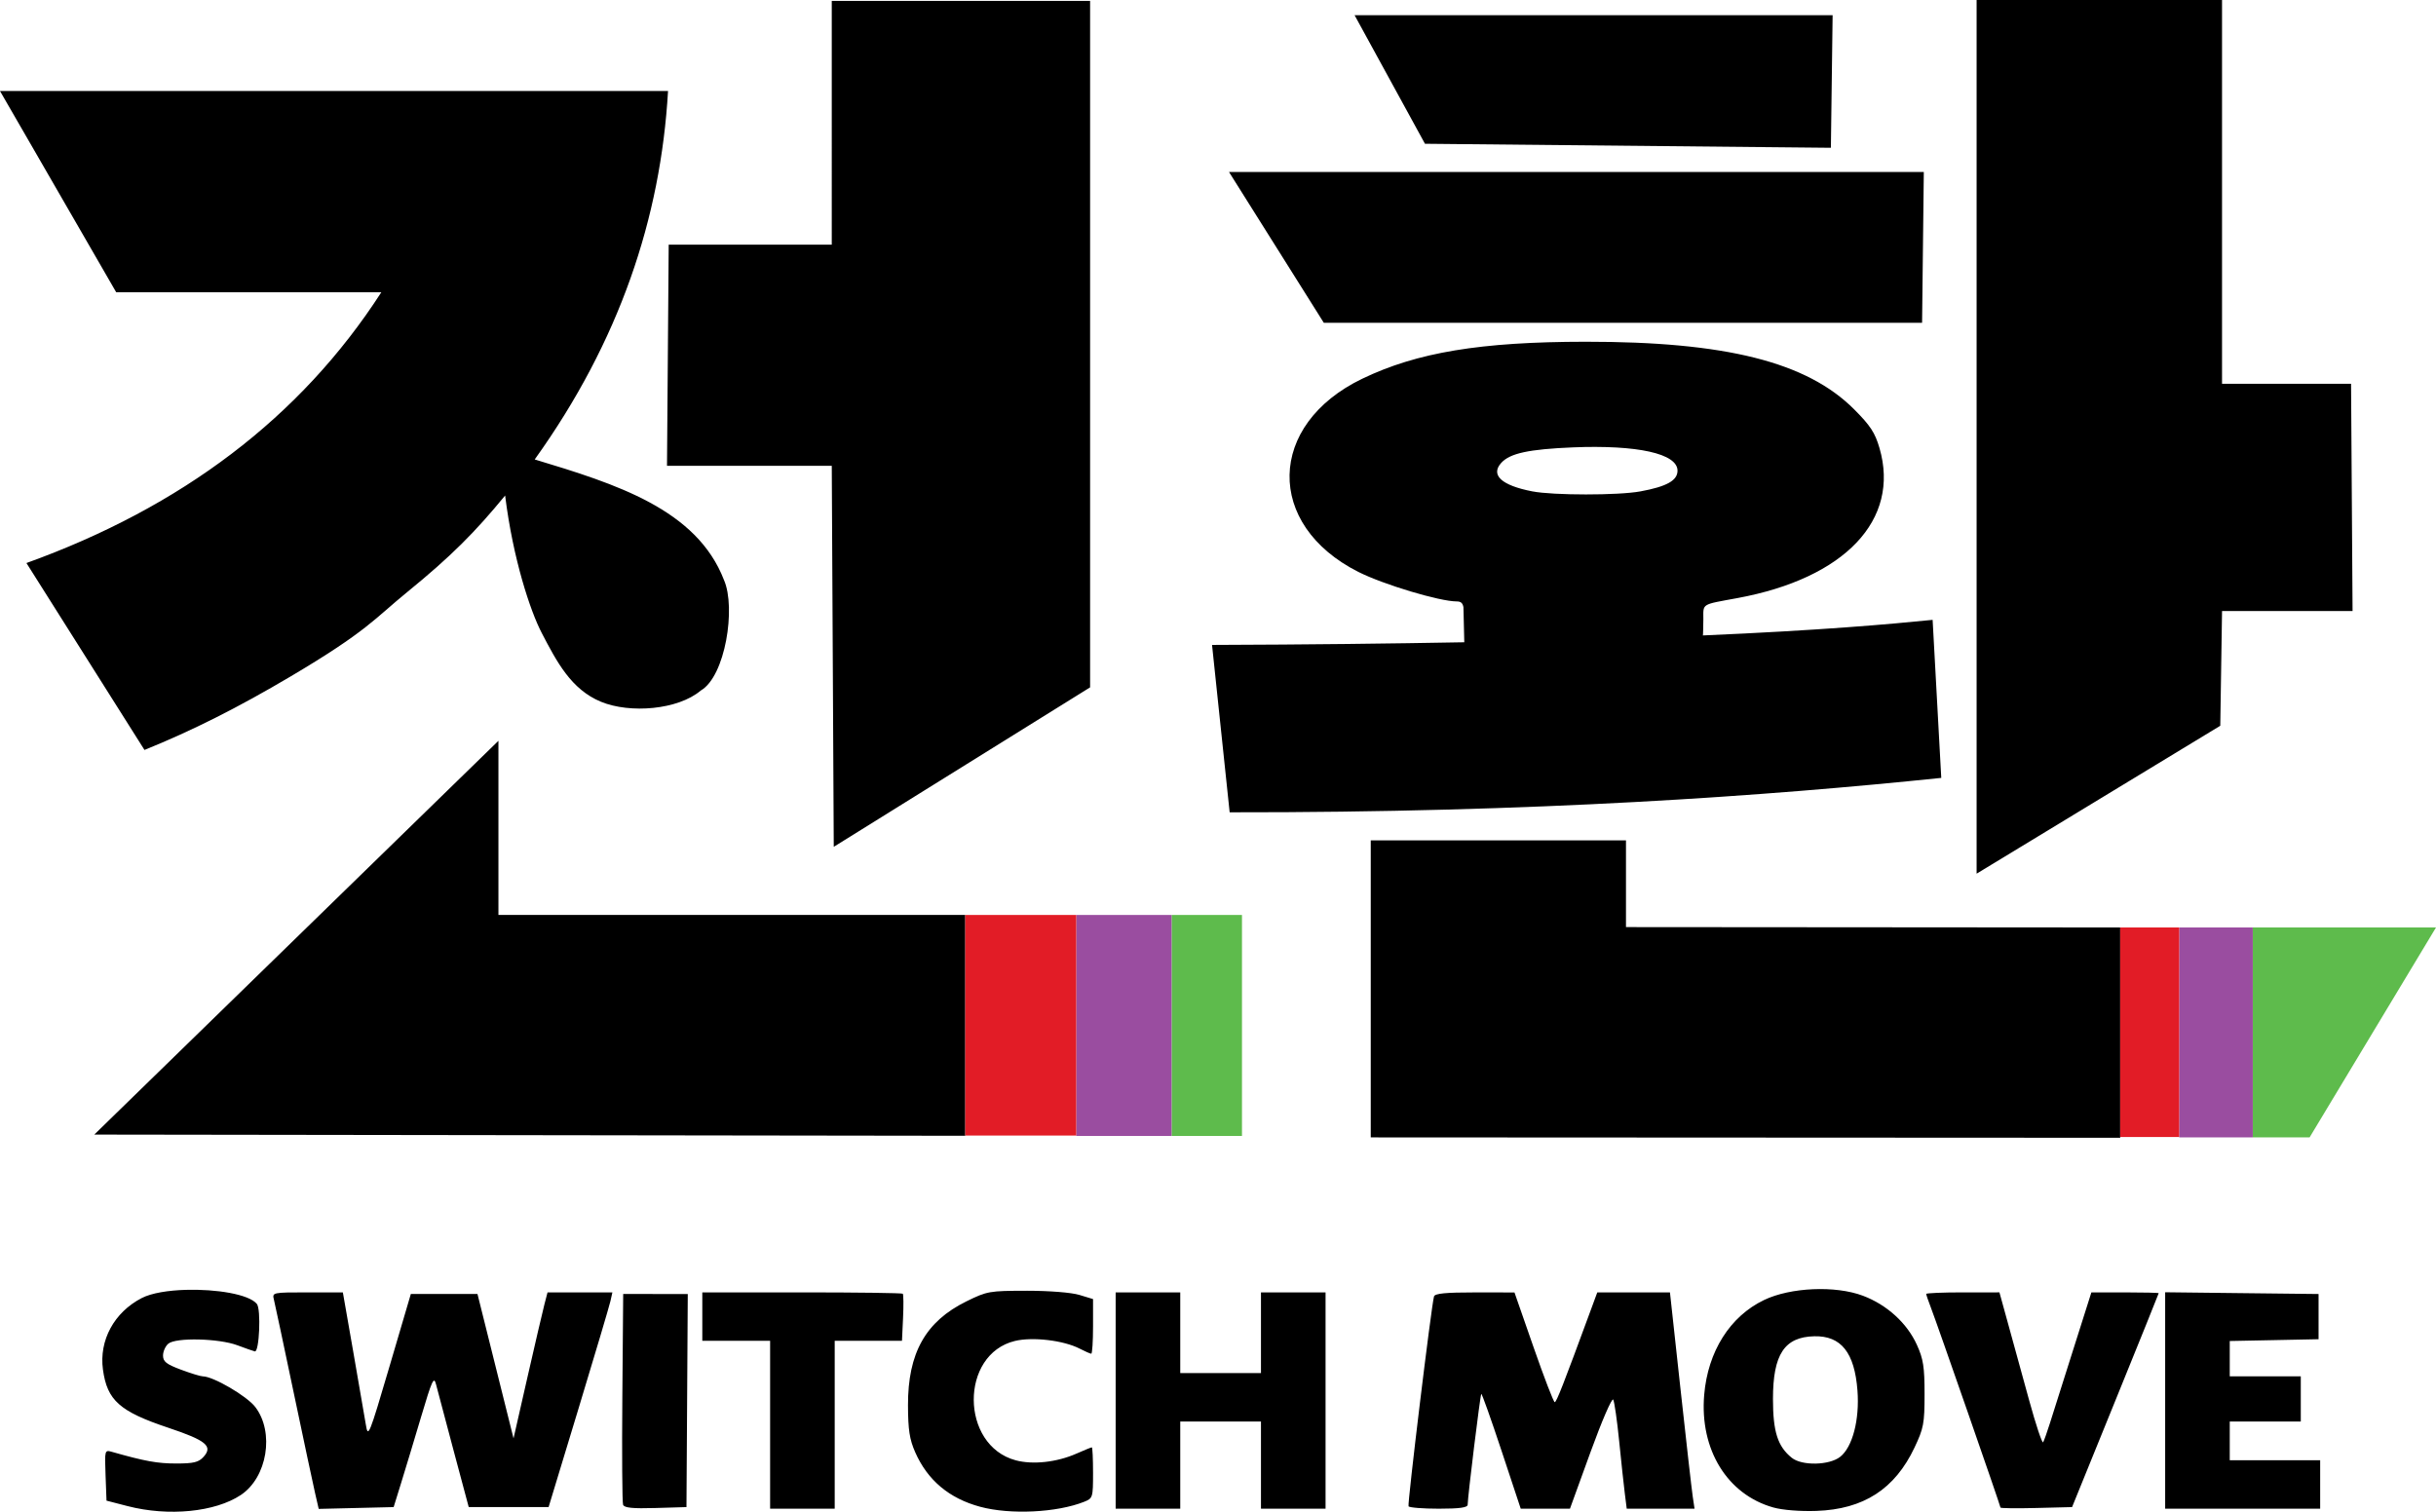 <?xml version="1.0" encoding="UTF-8" standalone="no"?>
<!-- Created with Inkscape (http://www.inkscape.org/) -->

<svg
   width="199.588mm"
   height="123.88mm"
   viewBox="0 0 199.588 123.88"
   version="1.1"
   id="svg1"
   xml:space="preserve"
   inkscape:version="1.3 (0e150ed6c4, 2023-07-21)"
   sodipodi:docname="전환.svg"
   xmlns:inkscape="http://www.inkscape.org/namespaces/inkscape"
   xmlns:sodipodi="http://sodipodi.sourceforge.net/DTD/sodipodi-0.dtd"
   xmlns="http://www.w3.org/2000/svg"
   xmlns:svg="http://www.w3.org/2000/svg"><sodipodi:namedview
     id="namedview1"
     pagecolor="#ffffff"
     bordercolor="#000000"
     borderopacity="0.25"
     inkscape:showpageshadow="2"
     inkscape:pageopacity="0.0"
     inkscape:pagecheckerboard="0"
     inkscape:deskcolor="#d1d1d1"
     inkscape:document-units="mm"
     inkscape:zoom="0.70710678"
     inkscape:cx="321.73359"
     inkscape:cy="398.10112"
     inkscape:window-width="1920"
     inkscape:window-height="1017"
     inkscape:window-x="-8"
     inkscape:window-y="-8"
     inkscape:window-maximized="1"
     inkscape:current-layer="layer1" /><defs
     id="defs1" /><g
     inkscape:label="Layer 1"
     inkscape:groupmode="layer"
     id="layer1"
     transform="translate(-5.067,-86.551)"><g
       id="g20"
       transform="translate(-0.207,0.036)"><path
         id="path1-8"
         style="opacity:1;fill:#000000;fill-opacity:1"
         d="m 167.223,86.515 v 71.595 l 19.964,-12.121 0.145,-9.4 h 10.694 l -0.123,-18.624 H 187.331 V 86.515 Z m -93.8,0.072 V 106.564 H 60.062 l -0.139,18.124 h 13.5 l 0.163,31.221 21.003,-13.067 V 86.588 Z m 42.836,1.173 5.767,10.537 33.258,0.329 0.142,-10.865 z M 5.274,93.974 14.795,110.465 h 21.722 c -6.634,10.286 -16.396,17.617 -29.077,22.189 l 9.671,15.317 c 3.927,-1.589 7.667,-3.473 11.983,-6.029 6.287,-3.722 6.853,-4.715 9.554,-6.916 3.599,-2.932 5.56,-4.913 8.012,-7.905 0.647,5.22 2.07,9.479 2.998,11.261 1.239,2.378 2.414,4.631 4.855,5.64 2.378,0.983 6.312,0.665 8.177,-0.919 2.017,-1.161 2.89,-6.778 1.907,-9.044 -2.236,-5.813 -8.844,-7.879 -15.512,-9.893 6.949,-9.697 10.322,-19.791 10.923,-30.192 z m 100.697,6.637 7.767,12.357 h 49.017 l 0.142,-12.357 z m 29.206,13.909 c -8.592,0.007 -13.796,0.869 -18.284,3.028 -7.817,3.761 -7.978,11.984 -0.311,15.84 2.058,1.035 6.651,2.412 8.045,2.412 0.341,0 0.479,0.13 0.55,0.461 l 0.07,2.886 c -6.019,0.109 -12.719,0.192 -20.667,0.218 l 1.443,13.716 c 25.171,0.031 44.055,-1.342 58.304,-2.82 l -0.708,-12.95 c -3.566,0.359 -9.156,0.858 -18.833,1.277 0.039,0.072 0.032,-0.885 0.048,-1.328 0,-1.314 -0.213,-1.181 2.778,-1.731 8.819,-1.622 13.363,-6.415 11.654,-12.294 -0.367,-1.262 -0.751,-1.849 -2.083,-3.181 -3.877,-3.876 -10.505,-5.543 -22.006,-5.534 z m 0.861,8.619 c 0.596,0.002 1.159,0.018 1.685,0.048 0.515,0.029 0.993,0.072 1.435,0.127 0.019,0.002 0.038,0.004 0.056,0.007 0.432,0.055 0.828,0.122 1.185,0.201 0.01,0.002 0.02,0.005 0.03,0.007 0.181,0.041 0.353,0.084 0.514,0.13 0.164,0.047 0.318,0.098 0.46,0.151 0.142,0.054 0.274,0.111 0.394,0.17 0.119,0.059 0.227,0.121 0.324,0.186 6.2e-4,4.1e-4 0.001,6.2e-4 0.002,0.001 h 5.1e-4 c 6.2e-4,4.2e-4 9.3e-4,10e-4 0.002,0.002 0.097,0.065 0.182,0.133 0.255,0.203 0.074,0.071 0.136,0.145 0.186,0.222 0.05,0.077 0.087,0.156 0.113,0.238 0.025,0.082 0.038,0.166 0.038,0.254 0,0.101 -0.014,0.197 -0.042,0.288 -0.028,0.091 -0.071,0.177 -0.129,0.26 v 5.2e-4 l -5.2e-4,5.2e-4 c -0.058,0.083 -0.131,0.161 -0.221,0.237 -0.089,0.075 -0.195,0.147 -0.317,0.215 -0.122,0.068 -0.261,0.133 -0.418,0.196 -0.157,0.062 -0.331,0.123 -0.523,0.18 -0.192,0.057 -0.403,0.112 -0.633,0.165 -0.23,0.053 -0.479,0.104 -0.747,0.154 -0.228,0.042 -0.51,0.079 -0.834,0.11 -0.323,0.032 -0.687,0.058 -1.078,0.079 -0.782,0.042 -1.673,0.063 -2.561,0.062 -0.888,0 -1.773,-0.021 -2.544,-0.063 -0.385,-0.021 -0.742,-0.048 -1.057,-0.079 -0.315,-0.032 -0.587,-0.069 -0.803,-0.111 -0.314,-0.061 -0.604,-0.128 -0.868,-0.2 -0.264,-0.072 -0.503,-0.149 -0.716,-0.231 -0.213,-0.082 -0.4,-0.169 -0.561,-0.26 -0.161,-0.091 -0.296,-0.186 -0.404,-0.285 -0.108,-0.099 -0.189,-0.203 -0.243,-0.31 -0.027,-0.053 -0.048,-0.108 -0.061,-0.163 -0.014,-0.055 -0.02,-0.111 -0.02,-0.167 v -5.1e-4 c 2.3e-4,-0.057 0.007,-0.114 0.021,-0.172 0.014,-0.058 0.035,-0.117 0.062,-0.176 l 5.2e-4,-5.2e-4 v -5.2e-4 c 2.3e-4,-5e-4 8e-4,-0.001 0.001,-0.002 0.056,-0.118 0.139,-0.238 0.25,-0.361 7.2e-4,-8e-4 0.001,-0.001 0.002,-0.002 v -5.2e-4 c 5.2e-4,-5.8e-4 0.002,-9.7e-4 0.002,-0.002 0.089,-0.098 0.19,-0.189 0.307,-0.273 0.117,-0.084 0.249,-0.162 0.399,-0.234 0.002,-10e-4 0.005,-0.002 0.007,-0.004 0.15,-0.071 0.317,-0.137 0.504,-0.197 0.187,-0.06 0.394,-0.115 0.624,-0.164 0.005,-10e-4 0.011,-0.002 0.017,-0.004 0.229,-0.049 0.48,-0.094 0.756,-0.134 0.276,-0.04 0.577,-0.075 0.903,-0.107 0.011,-10e-4 0.023,-0.003 0.035,-0.004 0.66,-0.064 1.427,-0.112 2.322,-0.149 0.662,-0.027 1.292,-0.04 1.888,-0.038 z m -89.926,24.083 -33.113,32.269 71.362,0.098 V 161.493 l -38.249,2e-4 z m 71.471,8.158 v 7.109 14.384 2.849 l 61.405,0.031 V 162.519 l -40.493,-0.031 v -7.109 z m 36.241,36.783 c -1.473,0.064 -2.935,0.364 -4.019,0.885 -2.791,1.341 -4.602,4.213 -4.903,7.774 -0.378,4.476 1.889,8.167 5.667,9.227 0.755,0.212 2.197,0.327 3.526,0.281 3.866,-0.133 6.428,-1.787 8.039,-5.19 0.75,-1.584 0.823,-1.973 0.824,-4.384 5.5e-4,-2.216 -0.101,-2.871 -0.625,-4.029 -0.808,-1.788 -2.457,-3.289 -4.424,-4.03 -1.129,-0.425 -2.613,-0.598 -4.086,-0.534 z m -133.29,0.05 c -1.464,0.041 -2.844,0.258 -3.65,0.675 -2.26,1.17 -3.504,3.465 -3.176,5.858 0.346,2.528 1.368,3.437 5.357,4.77 3.1,1.036 3.676,1.511 2.886,2.384 -0.403,0.446 -0.812,0.545 -2.248,0.545 -1.53,0 -2.558,-0.187 -5.252,-0.953 -0.601,-0.171 -0.606,-0.151 -0.529,1.912 l 0.078,2.085 1.72,0.445 c 3.351,0.867 7.176,0.493 9.284,-0.908 2.164,-1.438 2.773,-5.129 1.189,-7.206 -0.69,-0.905 -3.451,-2.517 -4.311,-2.518 -0.176,-1.1e-4 -0.98,-0.247 -1.786,-0.548 -1.195,-0.447 -1.465,-0.66 -1.465,-1.158 0,-0.336 0.197,-0.774 0.438,-0.974 0.621,-0.515 4.139,-0.433 5.648,0.132 0.655,0.245 1.3,0.472 1.435,0.504 0.369,0.089 0.521,-3.466 0.166,-3.893 -0.662,-0.798 -3.34,-1.219 -5.781,-1.151 z m 68.865,0.077 c -3.063,0 -3.247,0.032 -4.95,0.871 -3.343,1.646 -4.795,4.236 -4.781,8.522 0.007,1.999 0.127,2.784 0.59,3.836 1.01,2.297 2.791,3.791 5.333,4.474 2.461,0.662 6.285,0.477 8.511,-0.412 0.708,-0.282 0.728,-0.347 0.728,-2.375 0,-1.147 -0.044,-2.085 -0.099,-2.085 -0.054,0 -0.62,0.23 -1.257,0.512 -1.608,0.711 -3.579,0.927 -4.985,0.549 -4.547,-1.224 -4.589,-8.693 -0.055,-9.781 1.453,-0.349 3.991,-0.046 5.302,0.632 0.442,0.228 0.868,0.415 0.948,0.415 0.08,0 0.146,-1.008 0.146,-2.239 v -2.239 l -1.124,-0.341 c -0.65,-0.197 -2.468,-0.341 -4.306,-0.341 z m 93.272,0.122 v 8.868 8.868 h 6.35 6.35 v -1.984 -1.984 h -3.704 -3.704 v -1.587 -1.587 h 2.91 2.91 v -1.852 -1.852 h -2.91 -2.91 v -1.447 -1.448 l 3.638,-0.073 3.638,-0.074 v -1.852 -1.852 l -6.284,-0.071 z m -152.204,0.01 c -2.874,0 -2.898,0.005 -2.751,0.595 0.082,0.327 0.81,3.75 1.618,7.607 0.808,3.856 1.6,7.58 1.761,8.276 l 0.291,1.265 3.07,-0.074 3.07,-0.074 0.615,-1.984 c 0.339,-1.091 1.076,-3.532 1.638,-5.424 0.897,-3.019 1.046,-3.342 1.221,-2.646 0.11,0.437 0.757,2.877 1.439,5.424 l 1.239,4.63 h 3.272 3.272 l 2.45,-8.07 c 1.347,-4.438 2.523,-8.397 2.613,-8.797 l 0.164,-0.728 h -2.657 -2.657 l -0.258,0.992 c -0.142,0.546 -0.768,3.238 -1.393,5.982 l -1.135,4.99 -1.477,-5.916 -1.477,-5.916 h -2.73 -2.731 l -1.748,5.936 c -1.682,5.713 -1.755,5.892 -1.939,4.763 -0.105,-0.646 -0.572,-3.346 -1.037,-6.002 l -0.845,-4.829 z m 32.348,0 v 1.984 1.984 h 2.778 2.778 v 6.879 6.879 h 2.646 2.646 v -6.879 -6.879 h 2.756 2.756 l 0.088,-1.875 c 0.048,-1.031 0.038,-1.924 -0.022,-1.984 -0.061,-0.06 -3.781,-0.109 -8.268,-0.109 z m 33.867,0 v 8.864 8.864 h 2.646 2.646 v -3.572 -3.572 h 3.307 3.307 v 3.572 3.572 h 2.646 2.646 v -8.864 -8.864 h -2.646 -2.646 v 3.307 3.307 h -3.307 -3.307 v -3.307 -3.307 h -2.646 z m 39.461,0 -0.511,1.389 c -2.29,6.222 -2.832,7.607 -2.976,7.607 -0.091,0 -0.87,-2.023 -1.731,-4.495 l -1.566,-4.495 -3.249,-0.003 c -2.375,-0.002 -3.275,0.086 -3.344,0.328 -0.218,0.762 -2.19,17.016 -2.087,17.198 0.062,0.109 1.177,0.198 2.478,0.198 1.715,0 2.366,-0.091 2.367,-0.331 0.002,-0.638 1.028,-8.989 1.115,-9.075 0.048,-0.048 0.795,2.048 1.66,4.659 l 1.573,4.747 h 2.016 2.016 l 1.683,-4.636 c 0.937,-2.581 1.763,-4.487 1.863,-4.299 0.099,0.185 0.317,1.706 0.484,3.379 0.167,1.673 0.376,3.608 0.463,4.299 l 0.159,1.257 h 2.778 2.778 l -0.148,-0.992 c -0.082,-0.546 -0.535,-4.534 -1.008,-8.864 l -0.859,-7.871 h -2.976 z m 29.949,0 c -1.65,0 -2.999,0.057 -2.999,0.127 0,0.07 0.173,0.576 0.384,1.124 0.507,1.313 5.701,16.241 5.701,16.383 0,0.06 1.32,0.076 2.933,0.035 l 2.933,-0.074 3.548,-8.731 c 1.951,-4.802 3.549,-8.761 3.55,-8.797 9.5e-4,-0.036 -1.24,-0.066 -2.757,-0.066 h -2.759 l -1.489,4.696 c -0.819,2.583 -1.677,5.292 -1.906,6.019 -0.229,0.728 -0.48,1.431 -0.556,1.564 -0.076,0.132 -0.593,-1.415 -1.149,-3.44 -0.556,-2.024 -1.33,-4.841 -1.721,-6.26 l -0.712,-2.58 z m -109.759,0.132 -0.07,8.464 c -0.039,4.655 -0.011,8.619 0.061,8.807 0.098,0.255 0.779,0.323 2.662,0.267 l 2.531,-0.075 0.054,-8.731 0.053,-8.731 H 58.977 Z m 97.593,3.464 c 2.197,-0.049 3.299,1.34 3.535,4.451 0.181,2.389 -0.405,4.632 -1.418,5.429 -0.896,0.704 -3.137,0.748 -3.968,0.077 -1.152,-0.93 -1.537,-2.137 -1.537,-4.822 0,-3.656 0.94,-5.08 3.389,-5.135 z"
         sodipodi:nodetypes="ccccccccccccccccccccccccccccsccsccccccccccccscsccccccccsssccccccccsscsccccccsscccsssssscscsscssssscsscccccscccsccccccccccccccccccccccccccsssscsscssscssssscccccssssscsssscscssssssssssccsscccccccccccccccccccccccccssscccccsscccccsccccsccccccsccscccccccccccccsssccccccccccccccccccccccccccccscccccscscccccsscccccccccsssscccssccsssccsccsccccccssscsss" /><g
         id="g19"><rect
           style="fill:#5ebb4c;fill-opacity:1;fill-rule:evenodd;stroke:none;stroke-width:51.944"
           id="rect1"
           width="5.767"
           height="18.109"
           x="101.266"
           y="161.493" /><rect
           style="fill:#9a4da0;fill-opacity:1;fill-rule:evenodd;stroke:none;stroke-width:60.462"
           id="rect1-0"
           width="7.813"
           height="18.109"
           x="93.452"
           y="161.493" /><rect
           style="fill:#e21c26;fill-opacity:1;fill-rule:evenodd;stroke:none;stroke-width:65.165"
           id="rect1-0-2"
           width="9.092"
           height="18.077"
           x="84.36"
           y="161.493" /><path
           d="m 204.862,162.519 h -15.013 v 17.202 h 4.656 z"
           style="opacity:1;fill:#5ebb4c;fill-rule:evenodd;stroke-width:39.619"
           id="path12" /><rect
           style="opacity:1;fill:#9a4da0;fill-opacity:1;fill-rule:evenodd;stroke:none;stroke-width:51.759"
           id="rect1-0-8"
           width="6.028"
           height="17.202"
           x="183.821"
           y="162.519" /><rect
           style="opacity:1;fill:#e21c26;fill-opacity:1;fill-rule:evenodd;stroke:none;stroke-width:46.31"
           id="rect1-0-2-6"
           width="4.834"
           height="17.171"
           x="178.987"
           y="162.519" /></g></g></g></svg>
